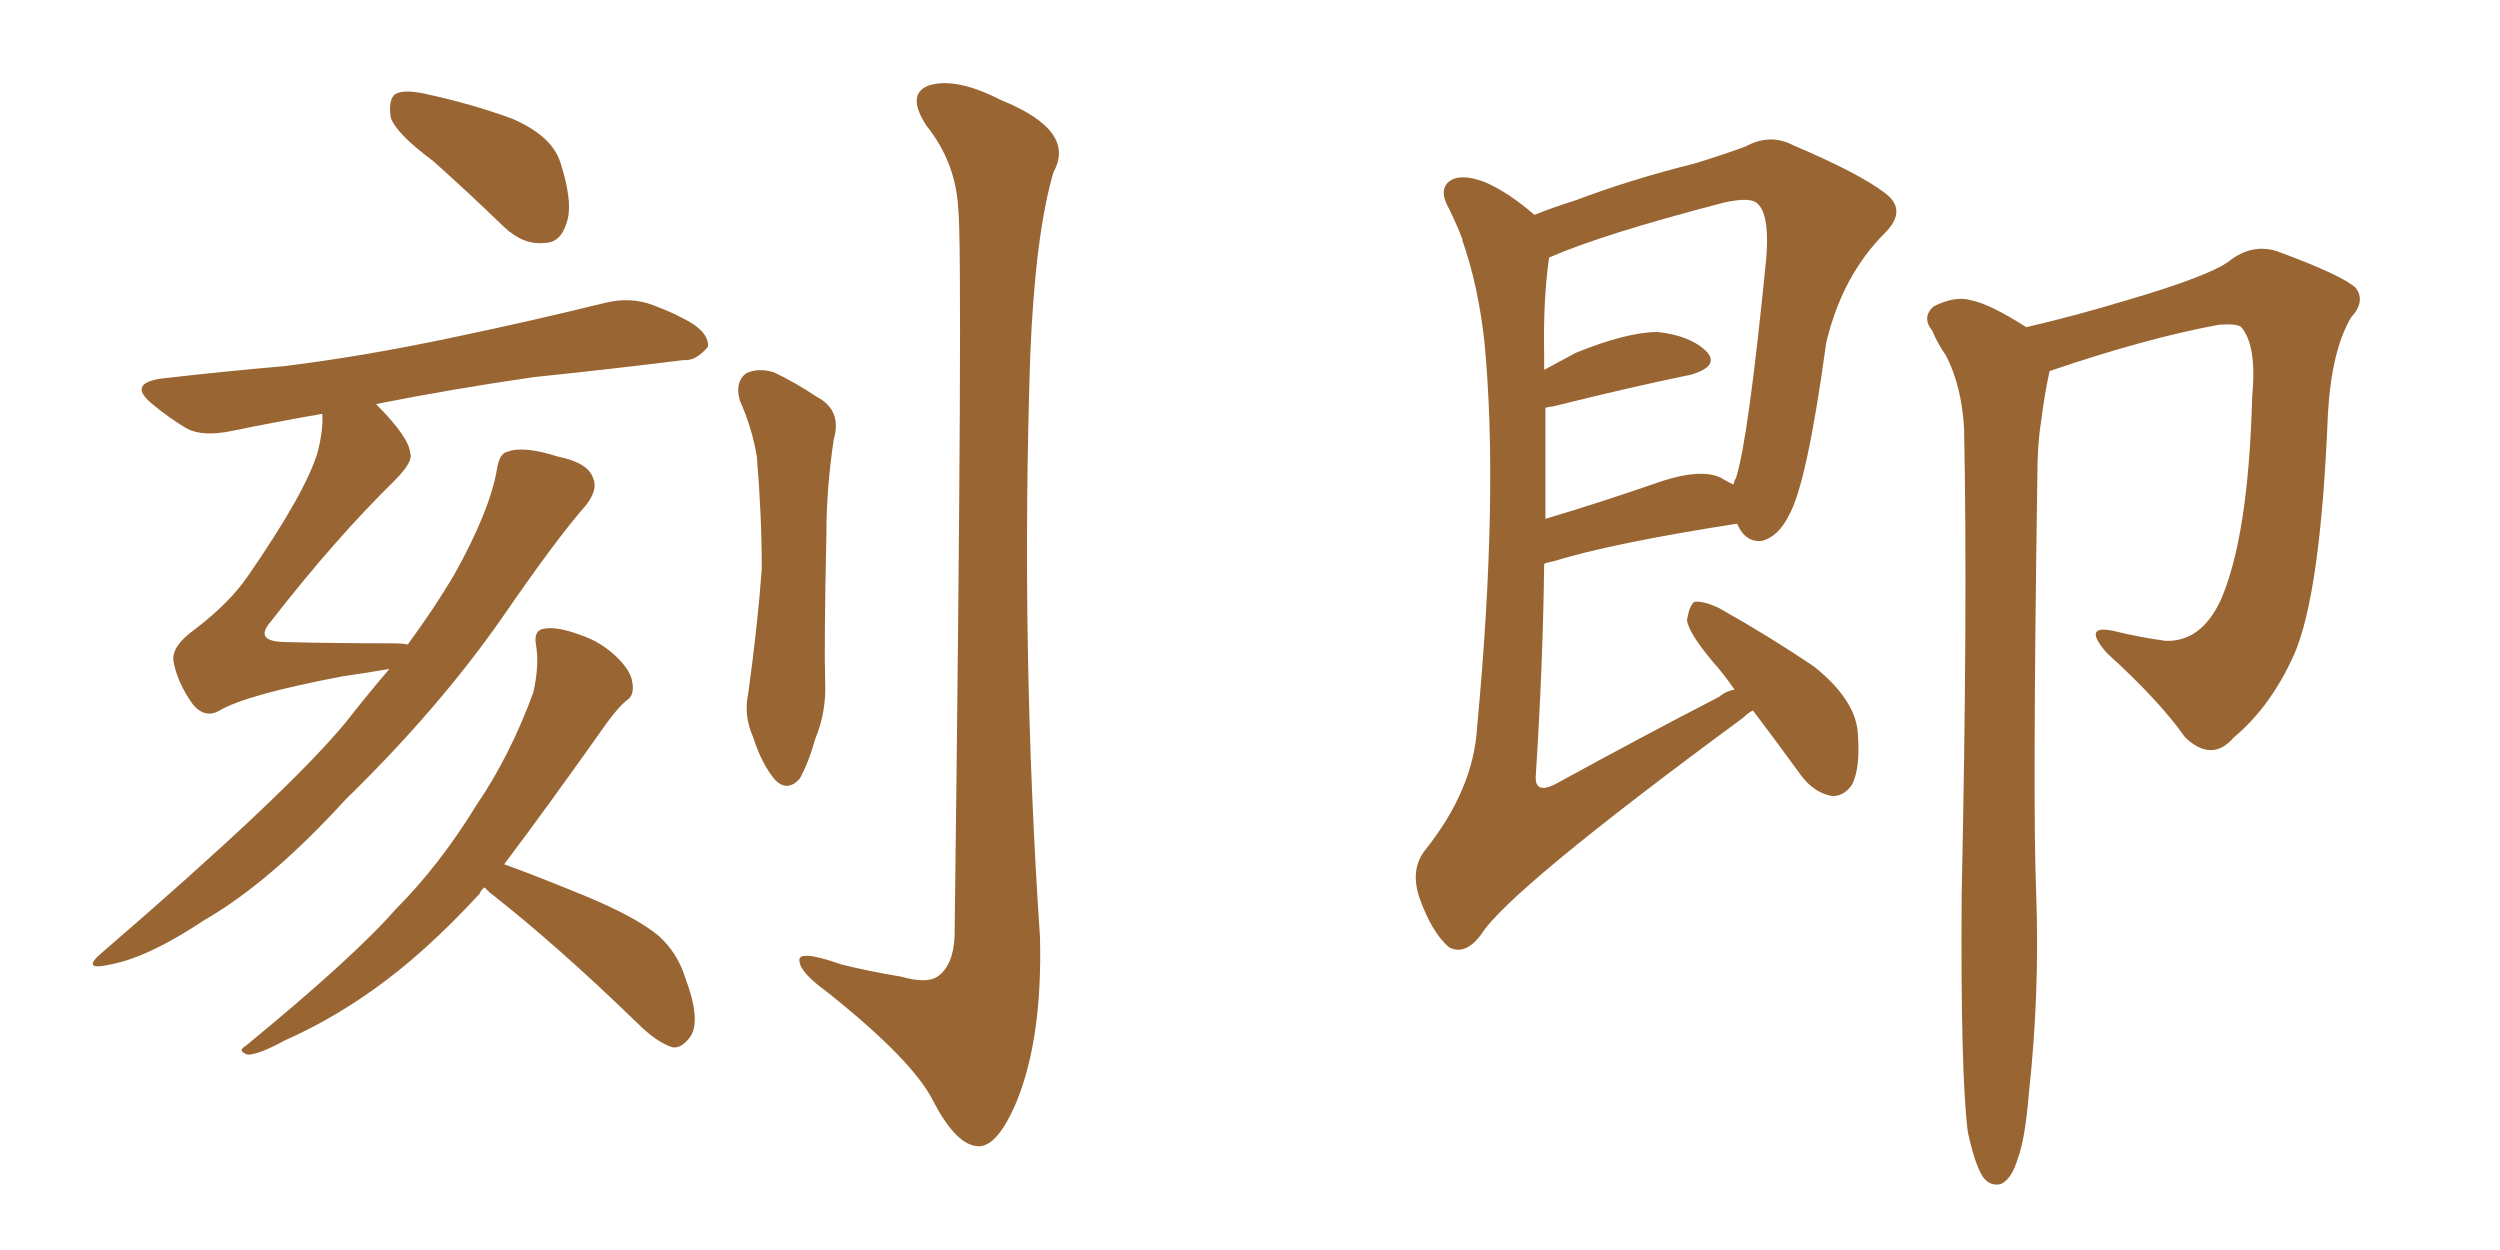 <svg xmlns="http://www.w3.org/2000/svg" xmlns:xlink="http://www.w3.org/1999/xlink" width="300" height="150"><path fill="#996633" padding="10" d="M52.00 19.34L52.00 19.34Q47.46 15.97 46.88 14.06L46.88 14.06Q46.58 11.87 47.46 11.28L47.46 11.28Q48.49 10.69 51.12 11.28L51.12 11.28Q56.54 12.45 61.38 14.21L61.38 14.21Q66.21 16.26 67.24 19.48L67.24 19.48Q68.85 24.46 67.97 26.81L67.97 26.81Q67.24 29.15 65.33 29.15L65.33 29.15Q62.84 29.44 60.50 27.25L60.50 27.25Q56.10 23.00 52.00 19.34ZM46.73 80.27L46.73 80.27Q44.24 80.71 41.16 81.15L41.16 81.15Q29.59 83.35 26.37 85.25L26.37 85.25Q24.61 86.28 23.14 84.52L23.14 84.52Q21.24 81.88 20.80 79.25L20.80 79.25Q20.65 77.49 23.29 75.59L23.29 75.59Q27.54 72.36 29.74 69.14L29.74 69.14Q36.62 59.18 38.09 54.35L38.09 54.35Q38.82 51.56 38.67 49.66L38.67 49.66Q32.81 50.68 27.83 51.71L27.83 51.71Q24.32 52.44 22.41 51.42L22.41 51.42Q20.21 50.10 18.46 48.63L18.46 48.63Q15.09 46.00 19.48 45.41L19.48 45.41Q27.25 44.53 33.98 43.95L33.98 43.95Q43.65 42.77 54.64 40.43L54.64 40.43Q63.72 38.53 72.66 36.33L72.66 36.33Q75.73 35.60 78.37 36.62L78.37 36.62Q80.71 37.50 81.74 38.09L81.74 38.09Q85.11 39.70 84.96 41.60L84.96 41.60Q83.50 43.36 82.03 43.21L82.03 43.21Q73.83 44.24 64.01 45.26L64.01 45.26Q53.91 46.73 45.12 48.49L45.12 48.49Q49.07 52.44 49.22 54.35L49.22 54.35Q49.66 55.37 47.31 57.71L47.31 57.71Q40.14 64.75 32.52 74.56L32.52 74.56Q30.32 77.05 34.42 77.05L34.42 77.05Q40.14 77.20 47.17 77.20L47.17 77.20Q48.34 77.20 48.93 77.34L48.93 77.34Q52.15 72.95 54.49 68.99L54.49 68.99Q58.74 61.38 59.62 56.40L59.62 56.40Q59.91 54.35 60.94 54.20L60.94 54.20Q62.84 53.47 66.94 54.79L66.94 54.79Q70.61 55.52 71.19 57.42L71.19 57.42Q71.78 58.74 70.31 60.64L70.31 60.64Q66.80 64.60 60.06 74.41L60.06 74.41Q52.44 85.25 41.46 95.95L41.46 95.95Q32.37 105.91 24.46 110.45L24.46 110.45Q17.87 114.84 13.33 115.72L13.33 115.72Q9.52 116.60 12.30 114.26L12.30 114.26Q34.42 95.21 41.46 86.72L41.46 86.72Q44.09 83.35 46.73 80.27ZM58.15 106.49L58.15 106.49Q57.71 106.79 57.57 107.23L57.57 107.23Q50.83 114.55 44.53 118.95L44.53 118.95Q39.55 122.46 34.28 124.80L34.28 124.80Q31.05 126.56 29.74 126.56L29.74 126.56Q28.42 126.12 29.44 125.54L29.44 125.54Q42.48 114.84 47.46 109.13L47.46 109.13Q52.73 103.86 57.13 96.68L57.13 96.68Q61.23 90.67 64.01 83.06L64.01 83.06Q64.75 79.69 64.31 77.34L64.31 77.34Q64.01 75.59 65.33 75.44L65.33 75.44Q66.80 75.15 69.58 76.17L69.58 76.17Q72.22 77.05 74.12 78.96L74.12 78.96Q75.73 80.57 75.88 81.88L75.88 81.88Q76.17 83.50 75.15 84.08L75.15 84.08Q74.27 84.81 72.95 86.57L72.95 86.57Q65.48 97.12 60.50 103.71L60.50 103.71Q64.16 105.03 69.87 107.37L69.87 107.37Q76.32 110.01 79.10 112.35L79.10 112.35Q81.30 114.40 82.18 117.19L82.18 117.19Q84.23 122.61 82.76 124.51L82.76 124.51Q81.74 125.83 80.71 125.68L80.71 125.68Q78.81 125.10 76.46 122.75L76.46 122.75Q66.80 113.38 58.74 107.08L58.74 107.08Q58.30 106.64 58.15 106.49ZM88.77 48.05L88.77 48.05Q88.18 45.85 89.50 44.82L89.50 44.82Q90.97 44.09 92.87 44.68L92.87 44.68Q95.36 45.85 98.00 47.61L98.00 47.61Q101.07 49.22 100.05 52.73L100.05 52.73Q99.17 58.59 99.17 64.01L99.17 64.01Q98.88 77.34 99.02 81.88L99.02 81.88Q99.17 85.40 97.85 88.62L97.85 88.62Q96.97 91.70 95.95 93.46L95.95 93.46Q94.48 95.07 93.02 93.60L93.02 93.60Q91.41 91.70 90.38 88.48L90.38 88.48Q89.21 85.84 89.79 83.20L89.79 83.20Q90.97 74.56 91.41 68.26L91.41 68.26Q91.41 61.82 90.82 54.79L90.82 54.79Q90.23 51.27 88.77 48.05ZM114.99 25.05L114.99 25.05L114.99 25.05Q114.70 19.48 111.18 15.09L111.18 15.09Q108.69 11.28 111.47 10.25L111.47 10.25Q114.70 9.23 120.12 12.01L120.12 12.01Q129.20 15.67 126.42 20.65L126.42 20.65Q124.22 28.13 123.63 42.63L123.63 42.63Q122.46 77.64 124.80 112.50L124.80 112.50Q125.10 124.51 122.02 132.13L122.02 132.13Q119.68 137.70 117.33 137.55L117.33 137.55Q114.70 137.40 111.91 131.98L111.91 131.98Q109.42 127.15 99.32 119.09L99.32 119.09Q96.09 116.75 95.95 115.43L95.95 115.43Q95.51 113.82 100.93 115.72L100.93 115.72Q104.44 116.60 108.11 117.19L108.11 117.19Q111.18 118.07 112.50 117.19L112.50 117.19Q114.40 115.87 114.55 112.35L114.55 112.35Q115.58 30.47 114.99 25.05ZM210.35 85.25L210.35 85.25Q209.77 85.55 209.18 86.13L209.18 86.13Q180.91 106.93 177.69 112.21L177.69 112.21Q175.78 114.70 173.88 113.67L173.88 113.67Q171.83 111.91 170.36 107.81L170.36 107.81Q169.19 104.44 170.95 102.10L170.95 102.10Q176.81 94.78 177.25 87.30L177.25 87.30Q179.88 59.18 178.13 41.02L178.13 41.02Q177.39 34.28 175.49 28.86L175.49 28.86Q175.49 28.71 175.49 28.71L175.49 28.71Q174.76 26.81 173.88 25.05L173.88 25.05Q172.56 22.71 174.02 21.68L174.02 21.68Q175.34 20.80 178.13 21.83L178.13 21.83Q180.91 23.00 184.13 25.78L184.13 25.78Q186.33 24.90 189.11 24.02L189.11 24.02Q195.70 21.53 203.32 19.63L203.32 19.63Q206.69 18.60 209.47 17.58L209.47 17.58Q212.40 15.97 215.19 17.43L215.19 17.43Q223.10 20.80 226.17 23.14L226.17 23.14Q228.96 25.20 226.17 27.98L226.17 27.98Q221.04 33.11 219.14 41.16L219.14 41.16Q216.80 58.30 214.60 61.96L214.60 61.96Q213.43 64.31 211.52 64.89L211.52 64.89Q209.47 65.19 208.45 62.84L208.45 62.84Q193.36 65.19 186.33 67.38L186.33 67.38Q185.45 67.53 185.30 67.68L185.30 67.68Q185.16 79.69 184.28 93.31L184.28 93.31Q184.28 95.21 186.47 94.19L186.47 94.19Q196.88 88.48 206.25 83.64L206.25 83.64Q207.13 82.91 208.15 82.76L208.15 82.76Q206.84 80.86 205.52 79.39L205.52 79.39Q202.59 75.88 202.44 74.41L202.44 74.41Q202.73 72.66 203.32 72.22L203.32 72.22Q204.35 72.07 206.25 72.95L206.25 72.95Q212.26 76.32 217.68 79.98L217.68 79.98Q222.80 84.08 222.95 88.18L222.95 88.18Q223.24 92.29 222.22 94.19L222.22 94.19Q221.19 95.65 219.73 95.51L219.73 95.51Q217.68 95.07 216.21 93.16L216.21 93.16Q213.13 88.92 210.35 85.25ZM185.45 48.93L185.45 48.93Q185.45 55.22 185.45 62.26L185.45 62.26Q191.89 60.35 199.51 57.71L199.51 57.71Q204.05 56.25 206.40 57.28L206.40 57.28Q207.13 57.71 208.01 58.15L208.01 58.15Q208.15 57.57 208.30 57.42L208.30 57.42Q209.77 53.03 211.96 30.91L211.96 30.91Q212.40 25.05 210.50 24.17L210.50 24.17Q209.47 23.73 206.84 24.32L206.84 24.32Q192.19 28.13 185.89 30.91L185.89 30.91Q185.16 36.04 185.30 42.63L185.30 42.63Q185.30 43.36 185.30 44.38L185.30 44.38Q187.21 43.36 189.11 42.33L189.11 42.33Q195.26 39.84 198.93 39.84L198.93 39.84Q202.88 40.28 204.79 42.19L204.79 42.19Q206.40 43.95 202.88 44.97L202.88 44.97Q195.70 46.44 186.33 48.78L186.33 48.78Q186.04 48.78 185.45 48.93ZM236.13 135.79L236.13 135.79L236.13 135.79Q235.25 128.61 235.40 107.37L235.40 107.37Q236.13 73.10 235.69 51.42L235.69 51.42Q235.40 46.29 233.50 42.63L233.50 42.63Q232.47 41.16 231.88 39.70L231.88 39.70Q230.57 38.09 232.03 36.77L232.03 36.77Q234.67 35.45 236.57 36.04L236.57 36.04Q238.77 36.47 243.16 39.26L243.16 39.26Q248.88 37.94 255.18 36.04L255.18 36.04Q265.14 33.11 267.48 31.35L267.48 31.35Q270.26 29.15 273.34 30.18L273.34 30.18Q281.25 33.11 282.71 34.57L282.71 34.57Q283.89 36.18 282.13 38.09L282.13 38.09Q279.79 42.04 279.35 49.66L279.35 49.66Q278.47 71.48 275.24 78.66L275.24 78.66Q272.46 84.81 268.07 88.48L268.07 88.48Q265.43 91.55 262.21 88.48L262.21 88.48Q259.13 84.08 252.83 78.37L252.83 78.37Q249.76 74.85 253.71 75.73L253.71 75.73Q256.64 76.46 259.86 76.90L259.86 76.90Q264.11 77.05 266.46 72.07L266.46 72.07Q269.82 64.45 270.26 47.61L270.26 47.61Q270.85 41.46 268.95 39.26L268.95 39.26Q268.51 38.82 266.31 38.96L266.31 38.96Q257.52 40.58 245.95 44.53L245.95 44.53Q245.36 47.17 244.92 50.68L244.92 50.68Q244.48 53.32 244.48 57.42L244.48 57.42Q243.90 96.83 244.34 107.08L244.34 107.08Q244.78 119.24 243.46 131.25L243.46 131.25Q243.02 136.67 242.14 139.01L242.14 139.01Q241.41 141.50 240.09 142.09L240.09 142.09Q238.92 142.38 238.04 141.36L238.04 141.36Q237.01 139.89 236.13 135.79Z"/></svg>